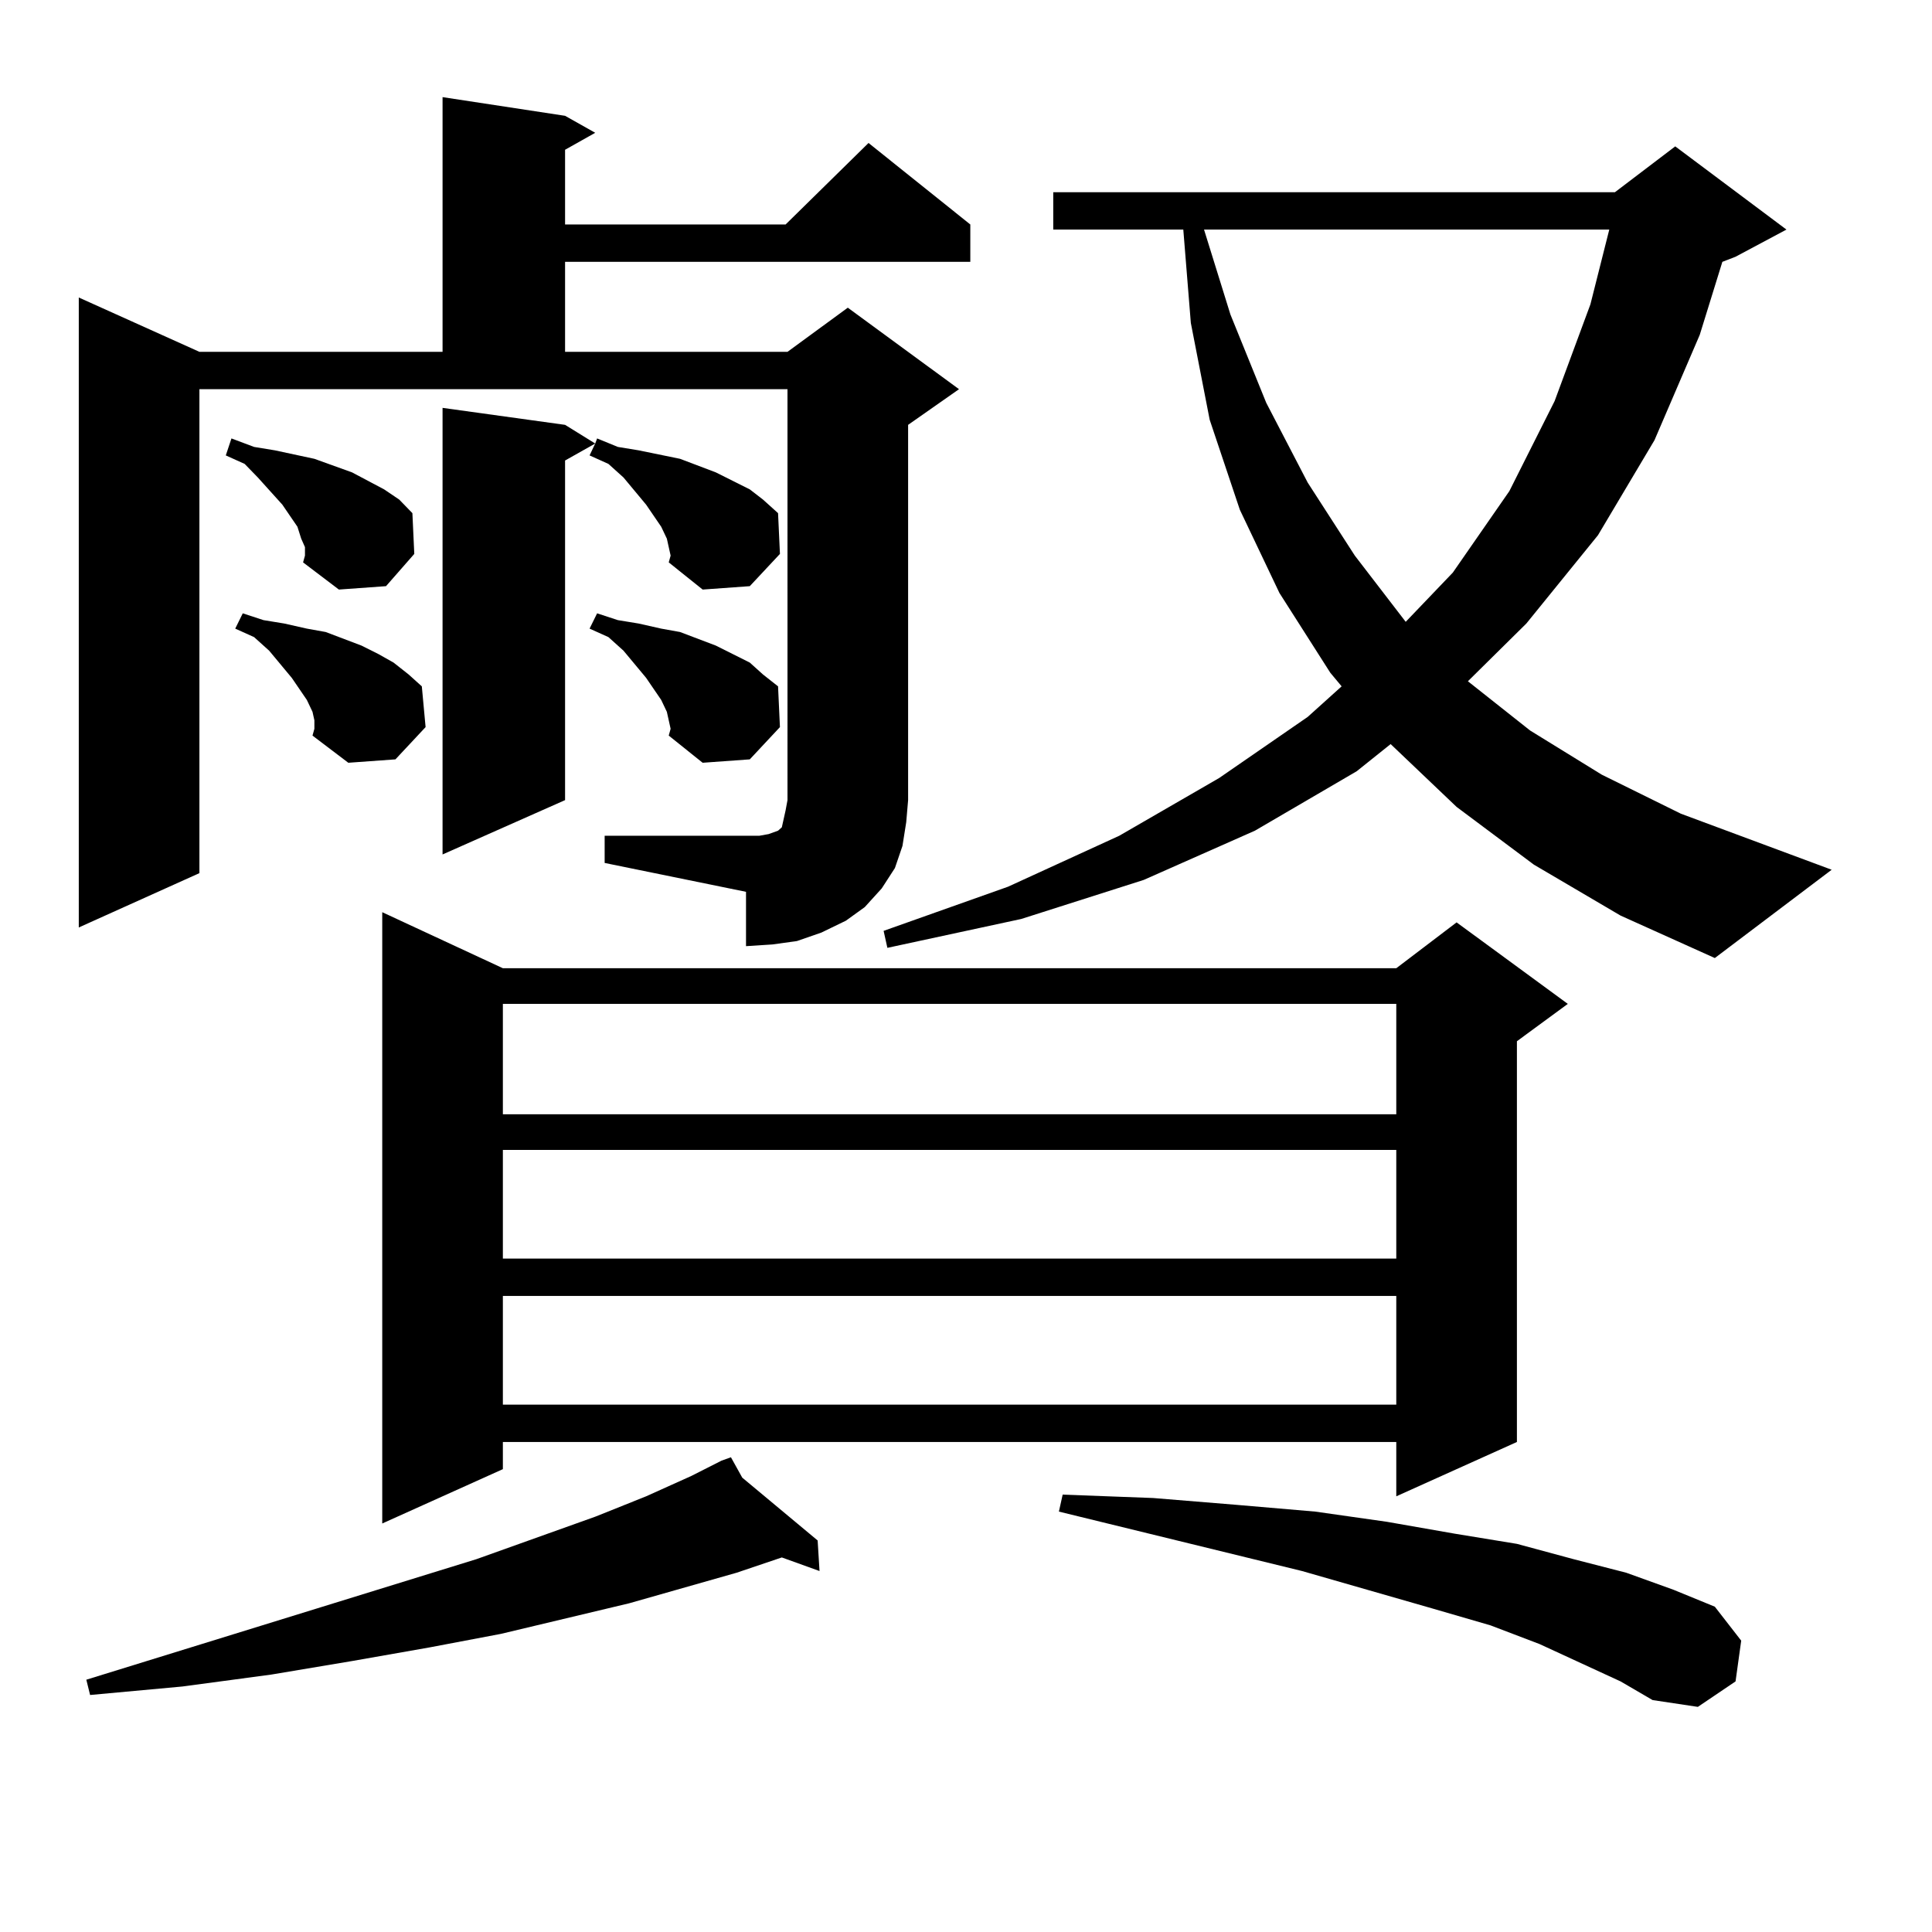 <?xml version="1.0" encoding="utf-8"?>
<!-- Generator: Adobe Illustrator 16.0.0, SVG Export Plug-In . SVG Version: 6.00 Build 0)  -->
<!DOCTYPE svg PUBLIC "-//W3C//DTD SVG 1.1//EN" "http://www.w3.org/Graphics/SVG/1.1/DTD/svg11.dtd">
<svg version="1.1" id="图层_1" xmlns="http://www.w3.org/2000/svg" xmlns:xlink="http://www.w3.org/1999/xlink" x="0px" y="0px"
	 width="1000px" height="1000px" viewBox="0 0 1000 1000" enable-background="new 0 0 1000 1000" xml:space="preserve">
<path d="M312.968,432.598h73.169h6.829l4.878-0.879l4.878-1.758l1.951-1.758l0.976-4.395l0.976-4.395l0.976-5.273V201.445H103.217
	v250.488l-62.438,28.125V153.984l62.438,28.125h125.851V50.273l63.413,9.668l15.609,8.789L292.48,77.52v38.672h114.144
	l42.926-42.188l52.682,42.188v19.336H292.48v46.582H407.6l31.219-22.852l57.56,42.188l-26.341,18.457v194.238l-0.976,11.426
	l-1.951,12.305l-3.902,11.426l-6.829,10.547l-8.78,9.668l-9.756,7.031l-12.683,6.152l-12.683,4.395l-12.683,1.758l-13.658,0.879
	v-28.125l-73.169-14.941V432.598z M384.186,764.824l39.023,32.52l0.976,15.82l-19.512-7.031l-23.414,7.91l-55.608,15.82
	l-66.34,15.82l-37.072,7.031l-39.999,7.031l-41.95,7.031l-45.853,6.152l-47.804,4.395l-1.951-7.91l201.946-62.402l61.462-21.973
	l26.341-10.547l23.414-10.547l15.609-7.91l4.878-1.758L384.186,764.824z M157.85,283.184l-1.951-4.395l-1.951-6.152l-7.805-11.426
	l-12.683-14.063l-6.829-7.031l-9.756-4.395l2.927-8.789l11.707,4.395l10.731,1.758l20.487,4.395l19.512,7.031l16.585,8.789
	l7.805,5.273l6.829,7.031l0.976,21.094L199.8,303.398l-24.39,1.758l-18.536-14.063l0.976-3.516V283.184z M162.728,372.832
	l-0.976-4.395l-2.927-6.152l-7.805-11.426l-11.707-14.063l-7.805-7.031l-9.756-4.395l3.902-7.91l10.731,3.516l10.731,1.758
	l11.707,2.637l9.756,1.758l18.536,7.031l8.78,4.395l7.805,4.395l7.805,6.152l6.829,6.152l1.951,21.094l-15.609,16.699l-24.39,1.758
	l-18.536-14.063l0.976-3.516V372.832z M260.286,501.152h462.428l31.219-23.73l57.56,42.188l-26.341,19.336v207.422l-62.438,28.125
	v-28.125H260.286v14.063l-62.438,28.125V472.148L260.286,501.152z M346.138,283.184l-0.976-4.395l-2.927-6.152l-7.805-11.426
	l-11.707-14.063l-7.805-7.031l-9.756-4.395l2.927-6.152l-15.609,8.789v175.781l-63.413,28.125V211.113l63.413,8.789l15.609,9.668
	l0.976-2.637l10.731,4.395l10.731,1.758l21.463,4.395l18.536,7.031l17.561,8.789l6.829,5.273l7.805,7.031l0.976,21.094
	l-15.609,16.699l-24.39,1.758l-17.561-14.063l0.976-3.516L346.138,283.184z M260.286,519.609v57.129h462.428v-57.129H260.286z
	 M260.286,595.195v56.25h462.428v-56.25H260.286z M260.286,670.781v56.25h462.428v-56.25H260.286z M346.138,372.832l-0.976-4.395
	l-2.927-6.152l-7.805-11.426l-11.707-14.063l-7.805-7.031l-9.756-4.395l3.902-7.91l10.731,3.516l10.731,1.758l11.707,2.637
	l9.756,1.758l18.536,7.031l8.78,4.395l8.78,4.395l6.829,6.152l7.805,6.152l0.976,21.094l-15.609,16.699l-24.39,1.758l-17.561-14.063
	l0.976-3.516L346.138,372.832z M793.932,447.539l-39.999-29.883l-34.146-32.52l-17.561,14.063l-52.682,30.762l-57.56,25.488
	l-63.413,20.215l-69.267,14.941l-1.951-8.789l64.389-22.852l57.56-26.367l51.706-29.883l45.853-31.641l17.561-15.82l-5.854-7.031
	l-26.341-41.309l-20.487-43.066l-15.609-46.582l-9.756-50.098l-3.902-48.34h-67.315V99.492h290.725l31.219-23.73l57.56,43.066
	l-26.341,14.063l-6.829,2.637l-11.707,37.793l-23.414,54.492l-29.268,49.219l-37.072,45.703l-30.243,29.883l32.194,25.488
	l37.072,22.852l40.975,20.215l78.047,29.004l-60.486,45.703l-48.779-21.973L793.932,447.539z M838.809,870.293l-41.95-19.336
	l-25.365-9.668L741.25,832.5l-67.315-19.336l-125.851-30.762l1.951-8.789l46.828,1.758l42.926,3.516l40.975,3.516l37.072,5.273
	l35.121,6.152l32.194,5.273l29.268,7.91l27.316,7.031l24.39,8.789l21.463,8.789l13.658,17.578l-2.927,21.094l-19.512,13.184
	l-23.414-3.516L838.809,870.293z M623.204,118.828l13.658,43.945l18.536,45.703l21.463,41.309l24.39,37.793l26.341,34.277
	l24.39-25.488l29.268-42.188l23.414-46.582l18.536-50.098l9.756-38.672H623.204z"/>
</svg>
